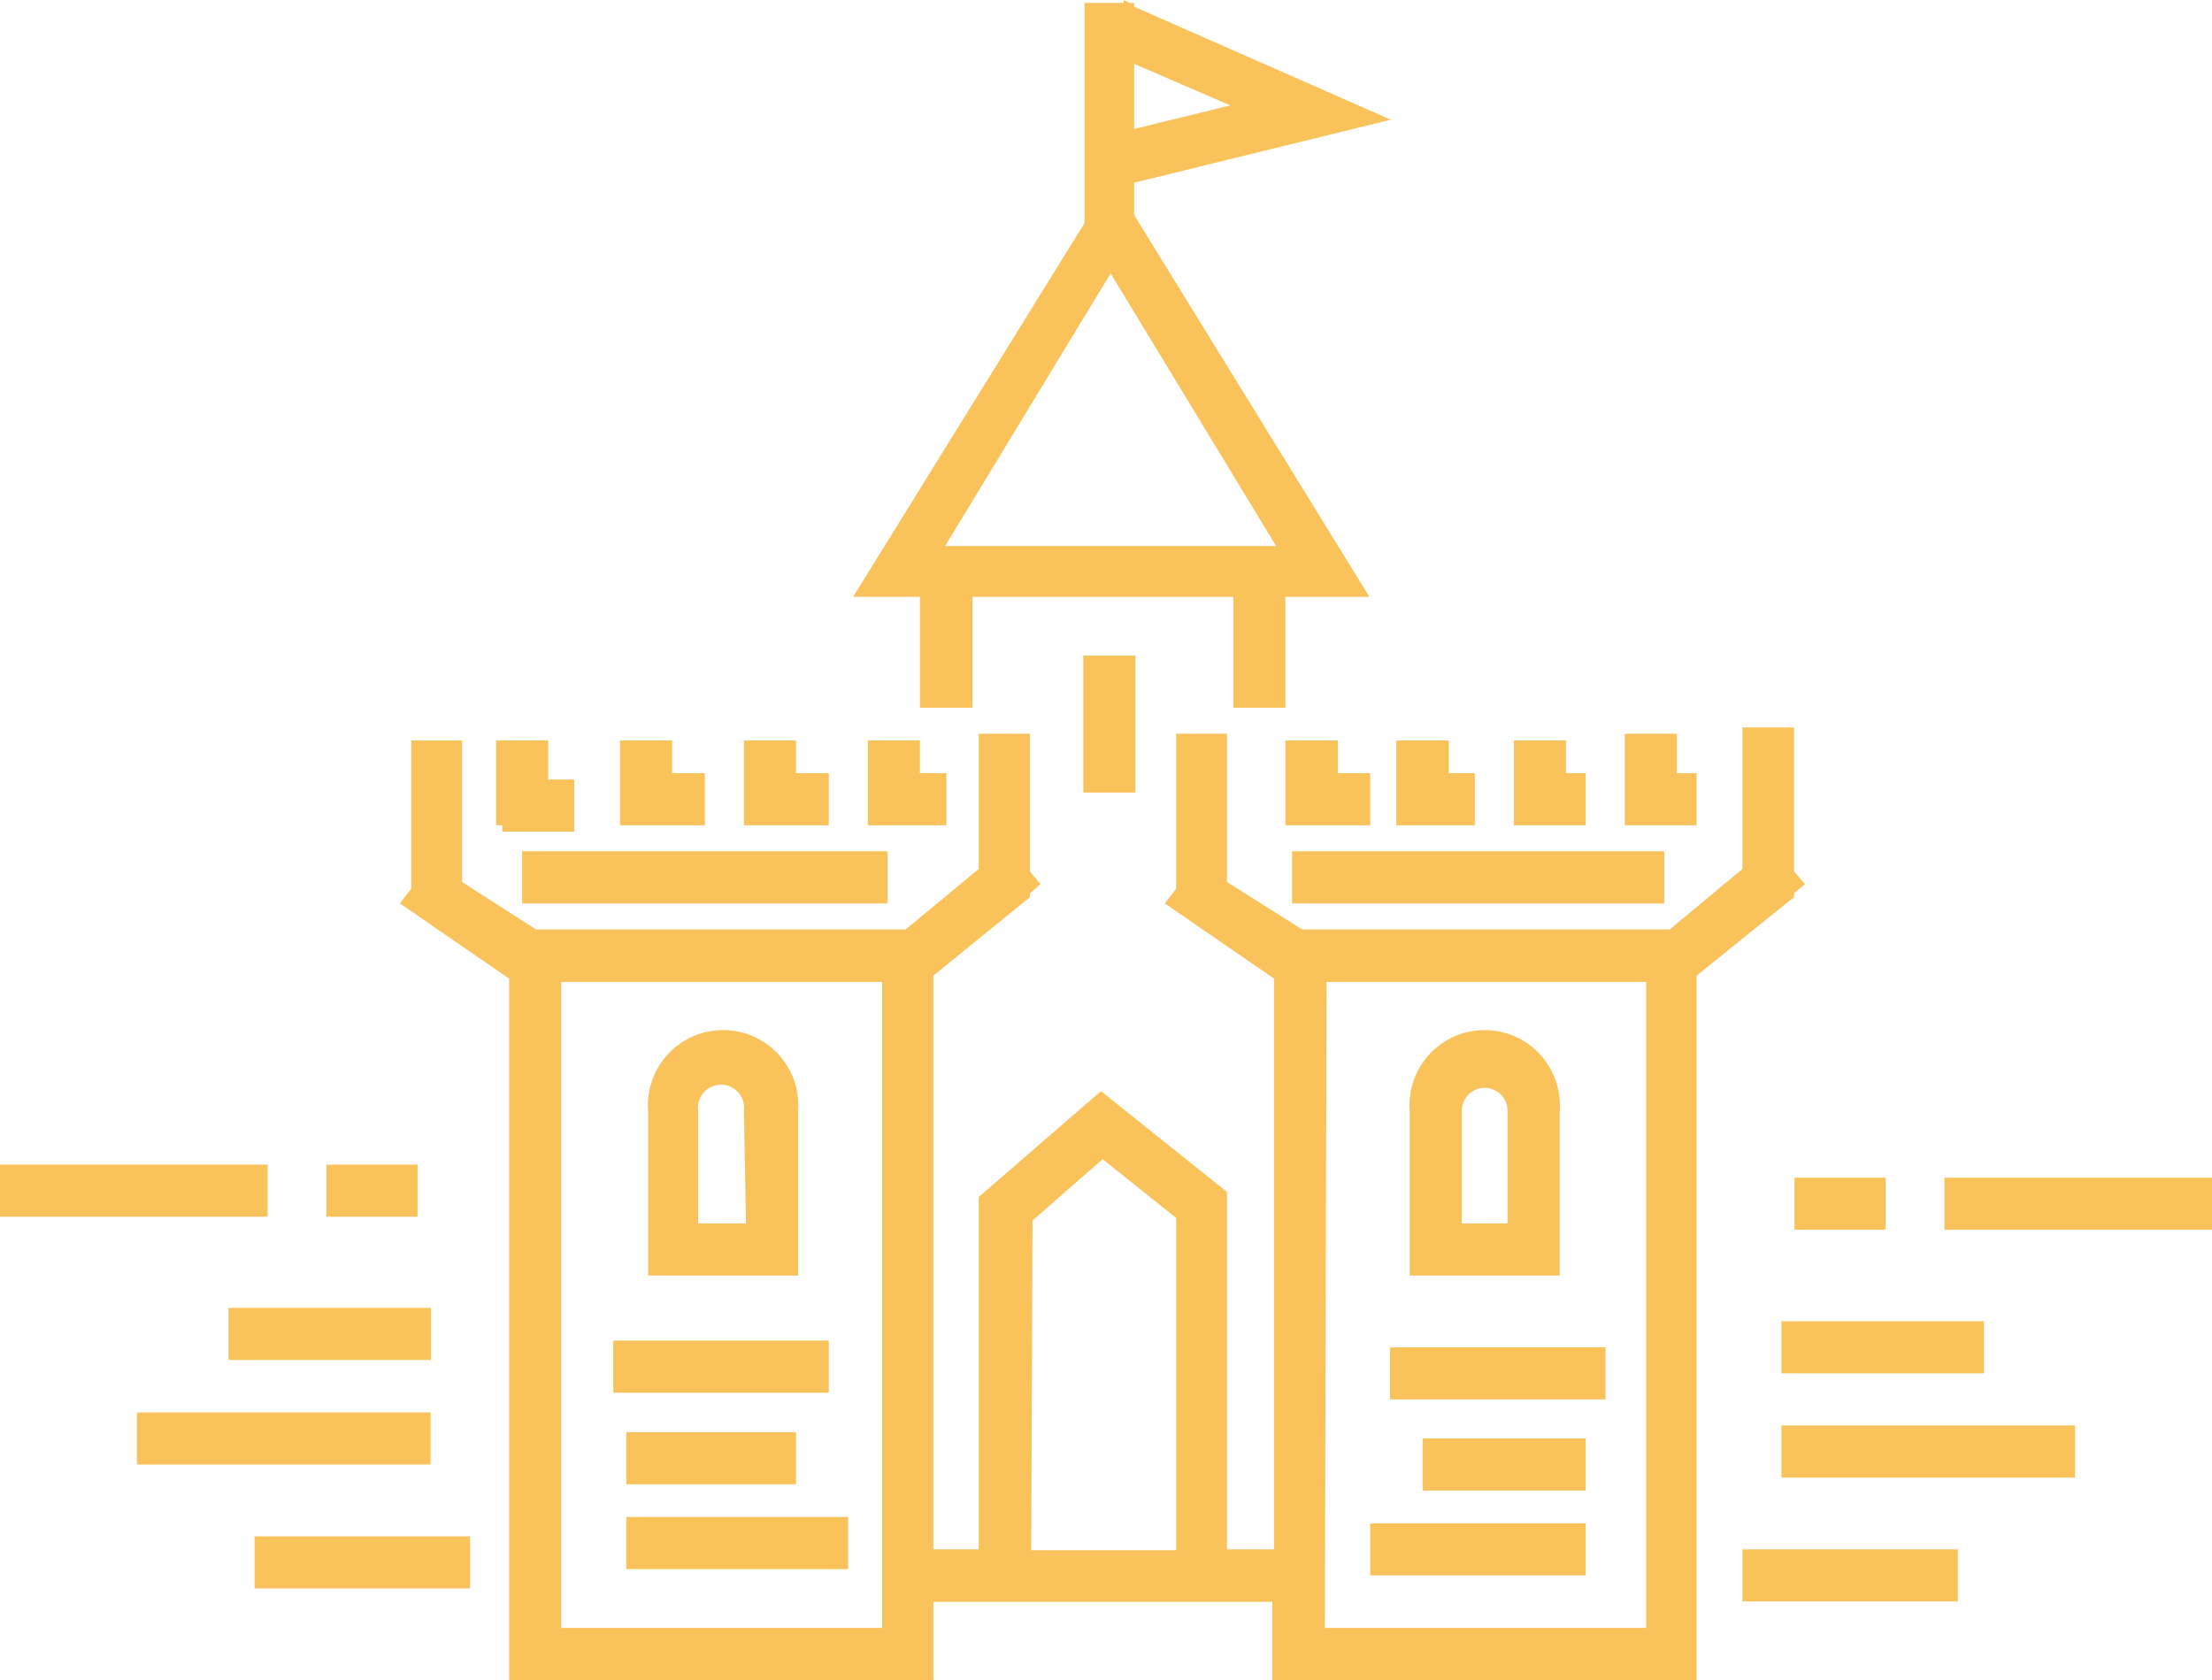 <svg xmlns="http://www.w3.org/2000/svg" viewBox="0 0 52.66 40"><defs><style>.cls-1{fill:#fac25a;}</style></defs><g id="Layer_2" data-name="Layer 2"><g id="Layer_1-2" data-name="Layer 1"><path class="cls-1" d="M19,26.45a1.79,1.79,0,1,0-3.57,0v3.92H19Zm-1.24,2.68H16.62V26.45a.55.55,0,1,1,1.09,0Z"></path><path class="cls-1" d="M40.39,40V23.23l2.32-1.87h0v-.09l.26-.22-.26-.3V17.32H41.48v3.37l-1.73,1.44H31L29.21,21V17.47H28v3.69l-.27.35,2.6,1.79V36.89H29.21V28.38l-3-2.4L23.3,28.5v8.39H22.22V23.23l2.3-1.87h0v-.09l.25-.22-.25-.3V17.47H23.3v3.22l-1.74,1.44h-8.8L11,21V17.63H9.79v3.53l-.27.35,2.6,1.79V40h10.1V38.14h8.07V40ZM21,38.76H13.36V23.38H21Zm3.58-9.7,1.67-1.46L28,29v7.91H24.55Zm7-5.68h7.61V38.76H31.54Z"></path><path class="cls-1" d="M37.13,26.45a1.79,1.79,0,1,0-3.57,0v3.92h3.57Zm-1.24,2.68H34.8V26.45a.55.55,0,0,1,.54-.55.55.55,0,0,1,.55.55Z"></path><path class="cls-1" d="M30.6,16.85V14.21h2L27,5.12V4.35l6.11-1.5L27,.16V.07h-.11L26.75,0l0,.07h-.93V5.31l-5.51,8.9H21.9v2.64h1.25V14.21h6.21v2.64ZM29.29,2.51,27,3.07V1.52Zm-2.85,4L30.38,13H22.5Z"></path><rect class="cls-1" x="25.79" y="15.61" width="1.24" height="3.26"></rect><polygon class="cls-1" points="31.85 19.65 32.62 19.65 32.62 18.41 31.85 18.41 31.85 17.63 30.6 17.63 30.6 19.65 31.85 19.65 31.85 19.65"></polygon><polygon class="cls-1" points="36.04 17.63 36.04 19.65 37.28 19.65 37.28 19.65 37.75 19.65 37.75 18.41 37.28 18.41 37.28 17.63 36.04 17.63"></polygon><polygon class="cls-1" points="14.76 19.65 15.07 19.65 15.07 19.65 16.78 19.65 16.78 18.41 16 18.41 16 17.63 14.76 17.63 14.76 19.65"></polygon><polygon class="cls-1" points="13.67 19.8 13.67 18.56 13.05 18.56 13.05 17.63 11.81 17.63 11.81 19.65 11.96 19.65 11.96 19.8 13.67 19.8"></polygon><polygon class="cls-1" points="19.73 19.65 19.73 18.41 18.95 18.41 18.95 17.63 17.71 17.63 17.71 19.65 18.02 19.65 18.02 19.65 19.73 19.65"></polygon><polygon class="cls-1" points="22.53 18.41 21.9 18.41 21.9 17.63 20.66 17.63 20.66 19.65 20.82 19.65 20.82 19.65 22.53 19.65 22.53 18.41"></polygon><polygon class="cls-1" points="35.11 19.65 35.11 18.41 34.49 18.41 34.49 17.63 33.24 17.63 33.24 19.65 33.4 19.65 33.4 19.65 35.11 19.65"></polygon><polygon class="cls-1" points="40.39 18.41 39.92 18.41 39.92 17.47 38.68 17.47 38.68 19.65 38.68 19.65 38.68 19.65 40.39 19.65 40.39 18.41"></polygon><rect class="cls-1" x="42.41" y="33.94" width="6.99" height="1.24"></rect><rect class="cls-1" x="42.41" y="31.46" width="4.82" height="1.24"></rect><rect class="cls-1" x="41.48" y="36.89" width="5.13" height="1.24"></rect><rect class="cls-1" x="46.29" y="28.04" width="6.37" height="1.24"></rect><rect class="cls-1" x="42.72" y="28.04" width="2.17" height="1.24"></rect><rect class="cls-1" x="3.26" y="33.63" width="6.99" height="1.24"></rect><rect class="cls-1" x="5.44" y="31.14" width="4.82" height="1.24"></rect><rect class="cls-1" x="6.06" y="36.58" width="5.13" height="1.24"></rect><rect class="cls-1" y="27.73" width="6.37" height="1.24"></rect><rect class="cls-1" x="7.77" y="27.73" width="2.17" height="1.24"></rect><rect class="cls-1" x="32.62" y="36.27" width="5.13" height="1.24"></rect><rect class="cls-1" x="33.09" y="32.08" width="5.13" height="1.24"></rect><rect class="cls-1" x="33.87" y="34.25" width="3.88" height="1.24"></rect><rect class="cls-1" x="14.91" y="36.12" width="5.28" height="1.24"></rect><rect class="cls-1" x="14.6" y="31.92" width="5.13" height="1.24"></rect><rect class="cls-1" x="14.91" y="34.1" width="4.04" height="1.24"></rect><rect class="cls-1" x="12.43" y="20.27" width="8.7" height="1.24"></rect><rect class="cls-1" x="30.76" y="20.27" width="8.86" height="1.24"></rect></g></g></svg>